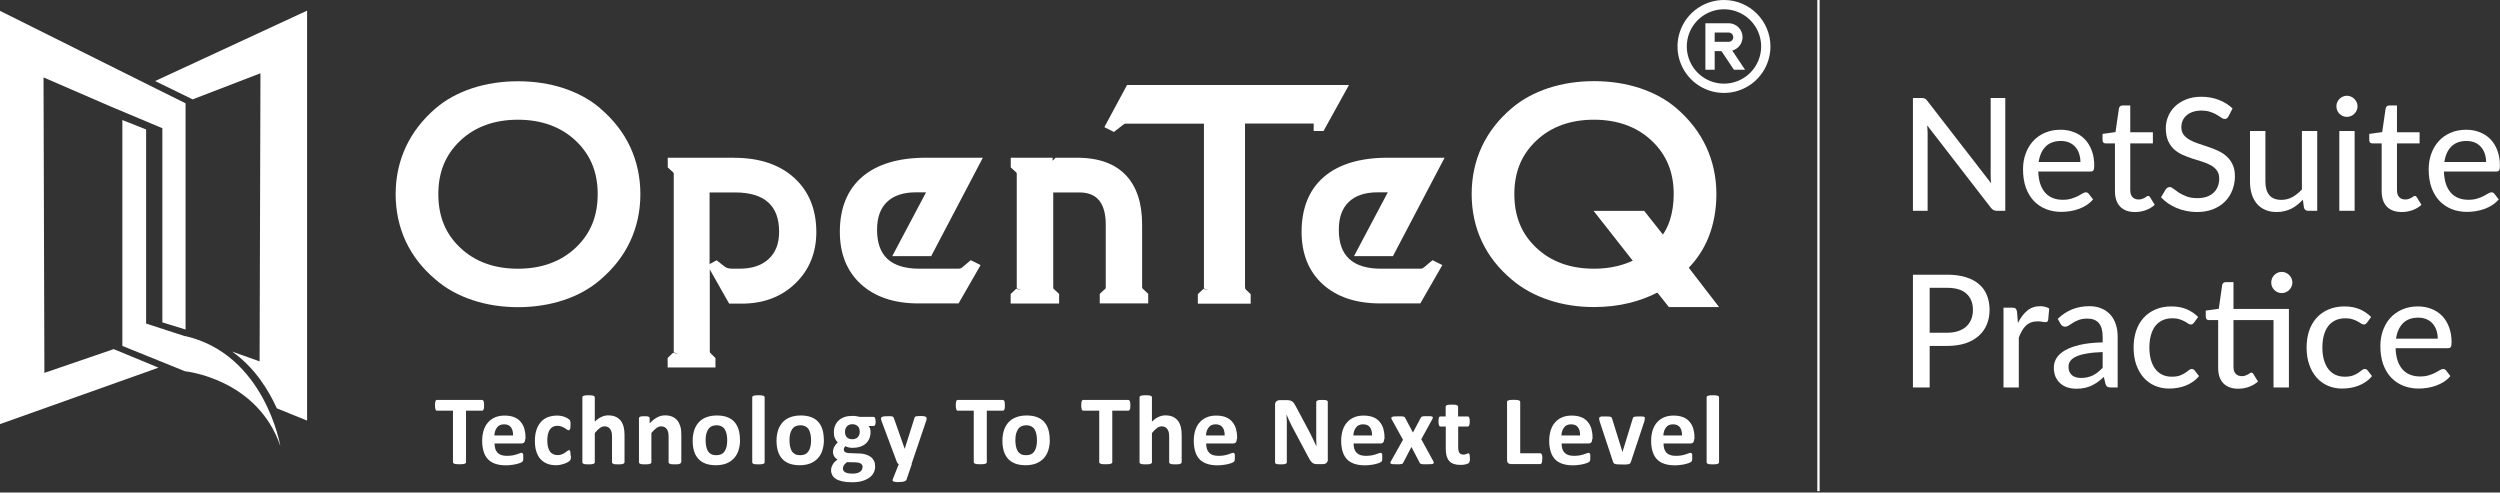 <svg width="1076" height="212" viewBox="0 0 1076 212" fill="none" xmlns="http://www.w3.org/2000/svg">
<rect x="0" y="0" width="1076" height="212" fill="#333333" stroke="none"/>
<path d="M1049.21 145.775C1049.21 144.468 1049.02 143.263 1048.64 142.159C1048.28 141.055 1047.74 140.097 1047.01 139.286C1046.29 138.475 1045.42 137.844 1044.38 137.393C1043.34 136.943 1042.15 136.717 1040.8 136.717C1038.03 136.717 1035.84 137.517 1034.24 139.117C1032.66 140.717 1031.66 142.936 1031.23 145.775H1049.21ZM1054.65 161.862C1053.84 162.808 1052.91 163.63 1051.85 164.329C1050.79 165.005 1049.66 165.557 1048.47 165.985C1047.27 166.413 1046.03 166.728 1044.75 166.931C1043.49 167.134 1042.24 167.235 1041 167.235C1038.63 167.235 1036.44 166.841 1034.41 166.053C1032.4 165.241 1030.66 164.07 1029.17 162.538C1027.71 160.983 1026.56 159.068 1025.72 156.792C1024.91 154.494 1024.51 151.858 1024.51 148.884C1024.51 146.496 1024.88 144.276 1025.62 142.226C1026.37 140.153 1027.42 138.351 1028.8 136.819C1030.2 135.287 1031.9 134.081 1033.9 133.203C1035.91 132.324 1038.16 131.885 1040.66 131.885C1042.76 131.885 1044.68 132.234 1046.44 132.932C1048.22 133.608 1049.75 134.599 1051.04 135.906C1052.32 137.213 1053.32 138.824 1054.04 140.739C1054.79 142.654 1055.16 144.84 1055.16 147.296C1055.16 148.309 1055.05 148.997 1054.82 149.357C1054.6 149.695 1054.18 149.864 1053.57 149.864H1031.06C1031.13 151.914 1031.42 153.706 1031.94 155.238C1032.46 156.747 1033.17 158.009 1034.07 159.023C1034.99 160.037 1036.09 160.792 1037.35 161.287C1038.61 161.783 1040.02 162.031 1041.57 162.031C1043.04 162.031 1044.3 161.862 1045.36 161.524C1046.44 161.186 1047.36 160.825 1048.13 160.442C1048.92 160.037 1049.57 159.665 1050.09 159.327C1050.63 158.989 1051.1 158.82 1051.51 158.82C1052.05 158.82 1052.47 159.023 1052.76 159.428L1054.65 161.862Z" fill="white"/>
<path d="M1018.78 138.847C1018.58 139.094 1018.38 139.297 1018.17 139.455C1017.99 139.59 1017.72 139.658 1017.36 139.658C1017 139.658 1016.62 139.522 1016.21 139.252C1015.83 138.959 1015.33 138.655 1014.73 138.34C1014.14 138.002 1013.42 137.697 1012.56 137.427C1011.73 137.134 1010.69 136.988 1009.45 136.988C1007.83 136.988 1006.4 137.281 1005.16 137.866C1003.92 138.452 1002.89 139.286 1002.05 140.367C1001.24 141.449 1000.62 142.767 1000.19 144.322C999.765 145.876 999.551 147.622 999.551 149.56C999.551 151.565 999.776 153.356 1000.23 154.934C1000.68 156.488 1001.32 157.806 1002.15 158.888C1002.99 159.947 1004 160.758 1005.19 161.321C1006.39 161.862 1007.72 162.132 1009.18 162.132C1010.6 162.132 1011.77 161.963 1012.7 161.625C1013.62 161.265 1014.39 160.882 1015 160.476C1015.6 160.071 1016.11 159.699 1016.52 159.361C1016.92 159 1017.34 158.82 1017.77 158.82C1018.31 158.82 1018.72 159.023 1019.02 159.428L1020.91 161.862C1020.12 162.831 1019.23 163.653 1018.24 164.329C1017.27 165.005 1016.23 165.557 1015.13 165.985C1014.03 166.413 1012.87 166.728 1011.65 166.931C1010.46 167.134 1009.24 167.235 1008 167.235C1005.86 167.235 1003.85 166.841 1001.98 166.053C1000.14 165.264 998.525 164.115 997.151 162.605C995.799 161.096 994.729 159.248 993.94 157.063C993.152 154.855 992.758 152.354 992.758 149.56C992.758 147.014 993.107 144.66 993.805 142.497C994.526 140.334 995.574 138.475 996.948 136.92C998.345 135.343 1000.06 134.115 1002.09 133.236C1004.11 132.335 1006.43 131.885 1009.05 131.885C1011.5 131.885 1013.67 132.279 1015.54 133.067C1017.41 133.856 1019.07 134.971 1020.54 136.413L1018.78 138.847Z" fill="white"/>
<path d="M985.149 166.761H978.525V137.764H961.289V157.873C961.289 159.225 961.615 160.239 962.269 160.914C962.945 161.568 963.801 161.895 964.837 161.895C965.446 161.895 965.964 161.816 966.392 161.658C966.843 161.5 967.226 161.331 967.541 161.151C967.856 160.948 968.127 160.768 968.352 160.61C968.577 160.453 968.78 160.374 968.96 160.374C969.186 160.374 969.355 160.43 969.467 160.543C969.603 160.633 969.738 160.791 969.873 161.016L971.833 164.193C970.752 165.184 969.467 165.95 967.98 166.491C966.493 167.032 964.95 167.302 963.35 167.302C960.579 167.302 958.439 166.525 956.929 164.97C955.442 163.415 954.698 161.196 954.698 158.312V137.764H950.71C950.327 137.764 950.001 137.651 949.73 137.426C949.483 137.178 949.359 136.818 949.359 136.345V133.675L954.969 132.897L956.422 122.657C956.512 122.274 956.681 121.981 956.929 121.778C957.199 121.553 957.537 121.44 957.943 121.44H961.289V132.965H985.149V166.761ZM986.636 121.609C986.636 122.218 986.512 122.804 986.264 123.367C986.016 123.908 985.678 124.392 985.25 124.82C984.845 125.226 984.36 125.552 983.797 125.8C983.234 126.026 982.648 126.138 982.04 126.138C981.431 126.138 980.857 126.026 980.316 125.8C979.775 125.552 979.291 125.226 978.863 124.82C978.457 124.392 978.131 123.908 977.883 123.367C977.657 122.804 977.545 122.218 977.545 121.609C977.545 120.979 977.657 120.382 977.883 119.818C978.131 119.255 978.457 118.771 978.863 118.365C979.291 117.937 979.775 117.61 980.316 117.385C980.857 117.137 981.431 117.013 982.04 117.013C982.648 117.013 983.234 117.137 983.797 117.385C984.36 117.61 984.845 117.937 985.25 118.365C985.678 118.771 986.016 119.255 986.264 119.818C986.512 120.382 986.636 120.979 986.636 121.609Z" fill="white"/>
<path d="M944.325 138.847C944.122 139.094 943.919 139.297 943.716 139.455C943.536 139.59 943.266 139.658 942.905 139.658C942.545 139.658 942.162 139.522 941.756 139.252C941.373 138.959 940.877 138.655 940.269 138.34C939.683 138.002 938.962 137.697 938.106 137.427C937.272 137.134 936.236 136.988 934.997 136.988C933.375 136.988 931.944 137.281 930.705 137.866C929.466 138.452 928.429 139.286 927.595 140.367C926.784 141.449 926.165 142.767 925.737 144.322C925.309 145.876 925.095 147.622 925.095 149.56C925.095 151.565 925.32 153.356 925.77 154.934C926.221 156.488 926.863 157.806 927.697 158.888C928.531 159.947 929.544 160.758 930.739 161.321C931.933 161.862 933.262 162.132 934.726 162.132C936.146 162.132 937.318 161.963 938.241 161.625C939.165 161.265 939.931 160.882 940.539 160.476C941.148 160.071 941.655 159.699 942.06 159.361C942.466 159 942.883 158.82 943.311 158.82C943.851 158.82 944.268 159.023 944.561 159.428L946.454 161.862C945.665 162.831 944.775 163.653 943.784 164.329C942.815 165.005 941.779 165.557 940.675 165.985C939.571 166.413 938.41 166.728 937.194 166.931C935.999 167.134 934.783 167.235 933.544 167.235C931.403 167.235 929.398 166.841 927.528 166.053C925.68 165.264 924.069 164.115 922.695 162.605C921.343 161.096 920.273 159.248 919.484 157.063C918.696 154.855 918.302 152.354 918.302 149.56C918.302 147.014 918.651 144.66 919.349 142.497C920.07 140.334 921.118 138.475 922.492 136.92C923.889 135.343 925.602 134.115 927.629 133.236C929.657 132.335 931.978 131.885 934.591 131.885C937.047 131.885 939.21 132.279 941.08 133.067C942.95 133.856 944.618 134.971 946.082 136.413L944.325 138.847Z" fill="white"/>
<path d="M904.985 151.52C902.304 151.61 900.028 151.824 898.158 152.162C896.288 152.477 894.767 152.905 893.595 153.446C892.424 153.987 891.579 154.629 891.061 155.372C890.542 156.093 890.283 156.905 890.283 157.806C890.283 158.662 890.419 159.406 890.689 160.036C890.982 160.645 891.365 161.152 891.838 161.557C892.334 161.94 892.908 162.222 893.562 162.402C894.215 162.582 894.925 162.672 895.691 162.672C896.705 162.672 897.628 162.571 898.462 162.368C899.318 162.166 900.118 161.884 900.862 161.523C901.605 161.14 902.315 160.678 902.991 160.138C903.667 159.597 904.331 158.977 904.985 158.279V151.52ZM885.653 137.224C887.568 135.399 889.641 134.036 891.872 133.135C894.125 132.233 896.592 131.783 899.273 131.783C901.233 131.783 902.968 132.109 904.478 132.763C905.987 133.394 907.26 134.284 908.297 135.433C909.333 136.582 910.111 137.956 910.629 139.556C911.169 141.156 911.44 142.924 911.44 144.862V166.762H908.5C907.846 166.762 907.35 166.66 907.013 166.458C906.675 166.232 906.404 165.827 906.201 165.241L905.492 162.233C904.613 163.044 903.746 163.765 902.889 164.396C902.033 165.004 901.132 165.534 900.186 165.985C899.262 166.413 898.271 166.739 897.212 166.965C896.153 167.19 894.981 167.303 893.697 167.303C892.345 167.303 891.072 167.122 889.878 166.762C888.706 166.379 887.681 165.804 886.802 165.038C885.924 164.272 885.225 163.315 884.707 162.166C884.211 161.016 883.964 159.676 883.964 158.144C883.964 156.792 884.324 155.496 885.045 154.257C885.788 152.995 886.983 151.869 888.627 150.878C890.295 149.886 892.458 149.075 895.116 148.444C897.797 147.813 901.087 147.453 904.985 147.363V144.862C904.985 142.271 904.433 140.333 903.329 139.049C902.225 137.765 900.603 137.123 898.462 137.123C897.02 137.123 895.803 137.303 894.812 137.663C893.843 138.024 892.998 138.429 892.277 138.88C891.579 139.308 890.959 139.702 890.419 140.063C889.9 140.423 889.36 140.604 888.796 140.604C888.346 140.604 887.951 140.48 887.613 140.232C887.298 139.984 887.039 139.691 886.836 139.353L885.653 137.224Z" fill="white"/>
<path d="M868.522 139.015C869.626 136.762 870.956 134.993 872.51 133.709C874.065 132.425 875.935 131.783 878.12 131.783C878.864 131.783 879.562 131.873 880.216 132.053C880.892 132.211 881.478 132.459 881.973 132.797L881.534 137.765C881.376 138.373 881.004 138.677 880.419 138.677C880.103 138.677 879.63 138.621 878.999 138.508C878.368 138.373 877.692 138.305 876.971 138.305C875.912 138.305 874.977 138.463 874.166 138.779C873.355 139.071 872.623 139.522 871.97 140.13C871.339 140.716 870.775 141.448 870.28 142.327C869.784 143.183 869.322 144.163 868.894 145.267V166.762H862.304V132.425H866.089C866.81 132.425 867.294 132.56 867.542 132.83C867.813 133.078 868.004 133.529 868.117 134.182L868.522 139.015Z" fill="white"/>
<path d="M838.029 143.207C839.854 143.207 841.454 142.971 842.829 142.497C844.225 142.024 845.386 141.36 846.31 140.503C847.256 139.625 847.966 138.588 848.439 137.394C848.912 136.177 849.148 134.837 849.148 133.372C849.148 130.421 848.225 128.1 846.377 126.41C844.552 124.721 841.77 123.876 838.029 123.876H830.527V143.207H838.029ZM838.029 118.232C841.139 118.232 843.842 118.592 846.141 119.313C848.439 120.034 850.343 121.059 851.852 122.389C853.362 123.695 854.477 125.284 855.198 127.154C855.941 129.024 856.313 131.097 856.313 133.372C856.313 135.648 855.919 137.743 855.13 139.659C854.342 141.551 853.181 143.185 851.649 144.559C850.117 145.933 848.202 147.004 845.904 147.77C843.628 148.513 841.004 148.885 838.029 148.885H830.527V166.763H823.328V118.232H838.029Z" fill="white"/>
<path d="M1070.01 69.732C1070.01 68.425 1069.82 67.219 1069.43 66.115C1069.07 65.011 1068.53 64.054 1067.81 63.243C1067.09 62.432 1066.21 61.801 1065.18 61.35C1064.14 60.9 1062.95 60.674 1061.59 60.674C1058.82 60.674 1056.64 61.474 1055.04 63.074C1053.46 64.673 1052.46 66.893 1052.03 69.732H1070.01ZM1075.45 85.819C1074.64 86.765 1073.7 87.587 1072.64 88.286C1071.59 88.962 1070.46 89.514 1069.27 89.942C1068.07 90.37 1066.83 90.685 1065.55 90.888C1064.29 91.091 1063.04 91.192 1061.8 91.192C1059.43 91.192 1057.23 90.798 1055.21 90.009C1053.2 89.198 1051.45 88.027 1049.97 86.495C1048.5 84.94 1047.35 83.025 1046.52 80.749C1045.71 78.451 1045.3 75.815 1045.3 72.841C1045.3 70.453 1045.68 68.233 1046.42 66.183C1047.16 64.11 1048.22 62.308 1049.6 60.776C1050.99 59.243 1052.69 58.038 1054.7 57.159C1056.7 56.281 1058.96 55.841 1061.46 55.841C1063.55 55.841 1065.48 56.191 1067.24 56.889C1069.02 57.565 1070.55 58.556 1071.83 59.863C1073.12 61.17 1074.12 62.781 1074.84 64.696C1075.58 66.611 1075.96 68.796 1075.96 71.252C1075.96 72.266 1075.84 72.954 1075.62 73.314C1075.39 73.652 1074.98 73.821 1074.37 73.821H1051.86C1051.93 75.871 1052.22 77.662 1052.74 79.195C1053.26 80.704 1053.97 81.966 1054.87 82.98C1055.79 83.994 1056.88 84.748 1058.15 85.244C1059.41 85.74 1060.82 85.988 1062.37 85.988C1063.84 85.988 1065.1 85.819 1066.16 85.481C1067.24 85.143 1068.16 84.782 1068.93 84.399C1069.72 83.994 1070.37 83.622 1070.89 83.284C1071.43 82.946 1071.9 82.777 1072.31 82.777C1072.85 82.777 1073.26 82.98 1073.56 83.385L1075.45 85.819Z" fill="white"/>
<path d="M1033.72 91.26C1030.95 91.26 1028.81 90.483 1027.3 88.928C1025.81 87.374 1025.07 85.154 1025.07 82.27V61.722H1021.08C1020.7 61.722 1020.37 61.61 1020.1 61.384C1019.85 61.136 1019.73 60.776 1019.73 60.303V57.633L1025.3 56.856L1026.79 46.615C1026.88 46.232 1027.05 45.939 1027.3 45.737C1027.57 45.511 1027.91 45.399 1028.31 45.399H1031.66V56.923H1041.39V61.722H1031.66V81.831C1031.66 83.183 1031.98 84.197 1032.64 84.873C1033.31 85.526 1034.17 85.853 1035.21 85.853C1035.81 85.853 1036.33 85.774 1036.76 85.616C1037.21 85.459 1037.59 85.29 1037.91 85.109C1038.22 84.906 1038.49 84.726 1038.72 84.569C1038.95 84.411 1039.15 84.332 1039.33 84.332C1039.55 84.332 1039.72 84.388 1039.84 84.501C1039.97 84.591 1040.11 84.749 1040.24 84.974L1042.2 88.151C1041.12 89.142 1039.84 89.908 1038.35 90.449C1036.86 90.99 1035.32 91.26 1033.72 91.26Z" fill="white"/>
<path d="M1013.43 56.381V90.718H1006.84V56.381H1013.43ZM1014.68 45.769C1014.68 46.378 1014.56 46.963 1014.31 47.527C1014.06 48.067 1013.72 48.552 1013.29 48.98C1012.89 49.386 1012.4 49.712 1011.84 49.96C1011.28 50.185 1010.69 50.298 1010.08 50.298C1009.48 50.298 1008.9 50.185 1008.36 49.96C1007.82 49.712 1007.33 49.386 1006.91 48.98C1006.5 48.552 1006.17 48.067 1005.93 47.527C1005.7 46.963 1005.59 46.378 1005.59 45.769C1005.59 45.138 1005.7 44.553 1005.93 44.012C1006.17 43.449 1006.5 42.964 1006.91 42.559C1007.33 42.13 1007.82 41.804 1008.36 41.578C1008.9 41.331 1009.48 41.207 1010.08 41.207C1010.69 41.207 1011.28 41.331 1011.84 41.578C1012.4 41.804 1012.89 42.13 1013.29 42.559C1013.72 42.964 1014.06 43.449 1014.31 44.012C1014.56 44.553 1014.68 45.138 1014.68 45.769Z" fill="white"/>
<path d="M997.335 56.382V90.719H993.38C992.479 90.719 991.893 90.28 991.623 89.401L991.15 85.954C990.406 86.743 989.629 87.464 988.818 88.117C988.007 88.77 987.139 89.334 986.216 89.807C985.292 90.257 984.312 90.607 983.275 90.855C982.239 91.125 981.124 91.26 979.93 91.26C978.037 91.26 976.37 90.945 974.928 90.314C973.508 89.683 972.314 88.804 971.345 87.678C970.376 86.529 969.644 85.154 969.149 83.555C968.653 81.955 968.405 80.186 968.405 78.249V56.382H975.029V78.249C975.029 80.704 975.592 82.62 976.719 83.994C977.845 85.346 979.569 86.022 981.89 86.022C983.58 86.022 985.157 85.627 986.621 84.839C988.086 84.028 989.46 82.924 990.744 81.527V56.382H997.335Z" fill="white"/>
<path d="M959.135 50.095C958.91 50.478 958.673 50.76 958.426 50.94C958.178 51.12 957.862 51.211 957.479 51.211C957.074 51.211 956.612 51.03 956.094 50.67C955.575 50.287 954.922 49.87 954.133 49.419C953.367 48.946 952.444 48.529 951.362 48.169C950.281 47.786 948.985 47.594 947.476 47.594C946.056 47.594 944.806 47.786 943.724 48.169C942.665 48.529 941.775 49.036 941.054 49.69C940.333 50.321 939.781 51.075 939.398 51.954C939.038 52.81 938.858 53.745 938.858 54.759C938.858 56.066 939.184 57.147 939.838 58.004C940.514 58.86 941.392 59.592 942.474 60.2C943.555 60.809 944.783 61.338 946.158 61.789C947.532 62.239 948.94 62.713 950.382 63.208C951.824 63.681 953.232 64.233 954.607 64.864C955.981 65.495 957.209 66.295 958.29 67.264C959.372 68.21 960.239 69.382 960.893 70.779C961.569 72.153 961.907 73.843 961.907 75.848C961.907 77.989 961.535 79.994 960.791 81.864C960.07 83.734 959.011 85.367 957.615 86.764C956.218 88.161 954.494 89.265 952.444 90.076C950.416 90.865 948.106 91.259 945.515 91.259C943.961 91.259 942.451 91.101 940.987 90.786C939.522 90.493 938.137 90.076 936.83 89.535C935.523 88.972 934.295 88.308 933.146 87.541C932.019 86.753 931.006 85.874 930.104 84.905L932.166 81.458C932.369 81.188 932.605 80.963 932.876 80.782C933.169 80.602 933.495 80.512 933.856 80.512C934.329 80.512 934.87 80.76 935.478 81.255C936.109 81.751 936.875 82.303 937.776 82.911C938.7 83.497 939.793 84.038 941.054 84.534C942.339 85.029 943.893 85.277 945.718 85.277C947.205 85.277 948.535 85.086 949.706 84.703C950.878 84.297 951.858 83.734 952.646 83.013C953.458 82.269 954.077 81.379 954.505 80.343C954.933 79.306 955.147 78.157 955.147 76.896C955.147 75.476 954.821 74.316 954.167 73.415C953.514 72.513 952.646 71.759 951.565 71.15C950.483 70.542 949.256 70.024 947.881 69.596C946.507 69.168 945.099 68.728 943.657 68.278C942.215 67.805 940.807 67.264 939.432 66.656C938.058 66.047 936.83 65.258 935.748 64.29C934.667 63.298 933.799 62.07 933.146 60.606C932.493 59.119 932.166 57.294 932.166 55.131C932.166 53.396 932.504 51.718 933.18 50.095C933.856 48.473 934.836 47.042 936.12 45.803C937.427 44.541 939.027 43.539 940.919 42.795C942.812 42.029 944.975 41.646 947.408 41.646C950.134 41.646 952.635 42.086 954.911 42.964C957.209 43.821 959.203 45.06 960.893 46.682L959.135 50.095Z" fill="white"/>
<path d="M918.929 91.26C916.157 91.26 914.017 90.483 912.507 88.928C911.02 87.374 910.277 85.154 910.277 82.27V61.722H906.289C905.906 61.722 905.579 61.61 905.309 61.384C905.061 61.136 904.937 60.776 904.937 60.303V57.633L910.513 56.856L912 46.615C912.091 46.232 912.26 45.939 912.507 45.737C912.778 45.511 913.116 45.399 913.521 45.399H916.867V56.923H926.6V61.722H916.867V81.831C916.867 83.183 917.194 84.197 917.847 84.873C918.523 85.526 919.379 85.853 920.416 85.853C921.024 85.853 921.542 85.774 921.97 85.616C922.421 85.459 922.804 85.29 923.119 85.109C923.435 84.906 923.705 84.726 923.931 84.569C924.156 84.411 924.359 84.332 924.539 84.332C924.764 84.332 924.933 84.388 925.046 84.501C925.181 84.591 925.316 84.749 925.451 84.974L927.412 88.151C926.33 89.142 925.046 89.908 923.559 90.449C922.072 90.99 920.528 91.26 918.929 91.26Z" fill="white"/>
<path d="M895.414 69.732C895.414 68.425 895.222 67.219 894.839 66.115C894.479 65.011 893.938 64.054 893.217 63.243C892.496 62.432 891.617 61.801 890.581 61.35C889.544 60.9 888.35 60.674 886.998 60.674C884.227 60.674 882.042 61.474 880.442 63.074C878.865 64.673 877.862 66.893 877.434 69.732H895.414ZM900.855 85.819C900.044 86.765 899.109 87.587 898.05 88.286C896.991 88.962 895.864 89.514 894.67 89.942C893.476 90.37 892.237 90.685 890.953 90.888C889.691 91.091 888.44 91.192 887.201 91.192C884.835 91.192 882.639 90.798 880.611 90.009C878.606 89.198 876.86 88.027 875.372 86.495C873.908 84.94 872.759 83.025 871.925 80.749C871.114 78.451 870.709 75.815 870.709 72.841C870.709 70.453 871.08 68.233 871.824 66.183C872.567 64.11 873.626 62.308 875.001 60.776C876.398 59.243 878.099 58.038 880.104 57.159C882.109 56.281 884.362 55.841 886.863 55.841C888.959 55.841 890.885 56.191 892.642 56.889C894.422 57.565 895.954 58.556 897.239 59.863C898.523 61.17 899.526 62.781 900.247 64.696C900.99 66.611 901.362 68.796 901.362 71.252C901.362 72.266 901.249 72.954 901.024 73.314C900.799 73.652 900.382 73.821 899.773 73.821H877.265C877.333 75.871 877.626 77.662 878.144 79.195C878.662 80.704 879.372 81.966 880.273 82.98C881.197 83.994 882.289 84.748 883.551 85.244C884.813 85.74 886.221 85.988 887.776 85.988C889.24 85.988 890.502 85.819 891.561 85.481C892.642 85.143 893.566 84.782 894.332 84.399C895.121 83.994 895.774 83.622 896.292 83.284C896.833 82.946 897.306 82.777 897.712 82.777C898.253 82.777 898.669 82.98 898.962 83.385L900.855 85.819Z" fill="white"/>
<path d="M863.072 42.188V90.72H859.423C858.859 90.72 858.386 90.618 858.003 90.415C857.643 90.213 857.271 89.886 856.888 89.435L829.479 53.983C829.524 54.592 829.558 55.188 829.58 55.774C829.625 56.36 829.648 56.912 829.648 57.43V90.72H823.328V42.188H827.046C827.677 42.188 828.15 42.267 828.465 42.425C828.781 42.56 829.13 42.887 829.513 43.405L856.989 78.891C856.922 78.238 856.865 77.607 856.82 76.998C856.798 76.368 856.786 75.782 856.786 75.241V42.188H863.072Z" fill="white"/>
<path d="M742 0C738.044 0 734.178 1.173 730.889 3.371C727.6 5.568 725.036 8.692 723.522 12.346C722.009 16.001 721.613 20.022 722.384 23.902C723.156 27.781 725.061 31.345 727.858 34.142C730.655 36.939 734.219 38.844 738.098 39.616C741.978 40.387 745.999 39.991 749.654 38.478C753.308 36.964 756.432 34.4 758.629 31.111C760.827 27.822 762 23.956 762 20C762 14.696 759.893 9.609 756.142 5.858C752.391 2.107 747.304 0 742 0ZM742 36C738.836 36 735.742 35.062 733.111 33.304C730.48 31.545 728.429 29.047 727.218 26.123C726.007 23.199 725.69 19.982 726.307 16.879C726.925 13.775 728.449 10.924 730.686 8.686C732.924 6.449 735.775 4.925 738.879 4.307C741.982 3.69 745.199 4.007 748.123 5.218C751.047 6.429 753.545 8.48 755.303 11.111C757.061 13.742 758 16.835 758 20C758 24.243 756.314 28.313 753.314 31.314C750.313 34.314 746.243 36 742 36Z" fill="white"/>
<path d="M750 16C750 14.409 749.368 12.883 748.242 11.757C747.117 10.632 745.591 10 744 10H734V30H738V22H740.92L746.26 30H751.06L745.56 21.76C746.828 21.418 747.95 20.67 748.752 19.629C749.554 18.589 749.992 17.314 750 16ZM744 18H738V14H744C744.53 14 745.039 14.211 745.414 14.586C745.789 14.961 746 15.47 746 16C746 16.53 745.789 17.039 745.414 17.414C745.039 17.789 744.53 18 744 18Z" fill="white"/>
<g clip-path="url(#clip0_2524_4058)">
<path d="M258.353 46.619C253.98 42.86 248.639 39.972 242.563 37.955C236.532 35.983 229.903 34.975 222.906 34.975C215.908 34.975 209.371 35.983 203.294 37.955C197.218 39.972 191.878 42.86 187.504 46.619C181.888 51.432 177.56 57.025 174.66 63.259C171.76 69.493 170.287 76.324 170.287 83.567C170.287 90.81 171.76 97.732 174.66 103.92C177.56 110.109 181.888 115.656 187.55 120.377C191.97 124.228 197.31 127.162 203.432 129.179C209.463 131.196 216.046 132.204 222.952 132.204C229.857 132.204 236.486 131.196 242.563 129.179C248.685 127.162 254.026 124.182 258.399 120.377C264.015 115.61 268.343 110.063 271.243 103.829C274.143 97.594 275.616 90.81 275.616 83.567C275.616 76.324 274.143 69.448 271.243 63.259C268.343 57.025 264.015 51.478 258.353 46.664V46.619ZM257.248 83.567C257.248 93.102 254.118 100.666 247.719 106.671C241.366 112.63 233.033 115.656 222.906 115.656C212.778 115.656 204.445 112.63 198.138 106.671C191.739 100.666 188.655 93.102 188.655 83.567C188.655 74.032 191.739 66.559 198.138 60.508C204.445 54.549 212.824 51.524 222.906 51.524C232.987 51.524 241.366 54.549 247.719 60.508C254.118 66.514 257.248 74.078 257.248 83.567Z" fill="white"/>
<path d="M316.222 67.882H287.403V72.053L289.705 74.162C289.705 74.162 289.935 74.437 289.935 74.483C289.935 74.574 289.981 74.666 289.981 74.804V151.084C289.981 151.359 289.981 151.542 289.889 151.588L292.007 152.413L289.705 151.817L287.357 154.063V158.143H307.935V154.109L305.68 151.863C305.68 151.863 305.542 151.725 305.542 151.634C305.542 151.588 305.495 151.405 305.495 151.13V115.969L313.828 130.684H319.306C328.605 130.684 336.339 127.75 342.324 121.974C348.309 116.198 351.347 108.772 351.347 99.879C351.347 90.115 348.124 82.23 341.772 76.5C335.465 70.815 326.856 67.927 316.176 67.927L316.222 67.882ZM305.495 82.826H316.452C322.759 82.826 327.547 84.293 330.677 87.135C333.807 89.977 335.327 94.103 335.327 99.833C335.327 104.83 333.853 108.635 330.861 111.431C327.823 114.273 323.68 115.648 318.201 115.648H315.347C314.426 115.648 313.69 115.557 313.091 115.373C312.585 115.236 312.125 114.915 311.526 114.456L308.442 112.027L305.403 113.677V82.872L305.495 82.826Z" fill="white"/>
<path d="M400.736 110.331L423.017 67.882H398.526C386.741 67.882 377.534 70.632 371.181 76.041C364.736 81.542 361.468 89.519 361.468 99.787C361.468 109.276 364.552 116.886 370.629 122.387C376.66 127.842 384.946 130.593 395.304 130.593H412.567L422.051 114.09L417.815 111.981L414.225 115.007C413.856 115.327 413.58 115.419 413.442 115.511C413.304 115.557 412.982 115.648 412.337 115.648H395.672C389.596 115.648 384.946 114.227 381.954 111.431C378.961 108.635 377.488 104.555 377.488 98.916C377.488 93.644 378.869 89.748 381.723 86.952C384.578 84.201 388.721 82.78 394.153 82.78H398.572L384.025 110.239H400.69L400.736 110.331Z" fill="white"/>
<path d="M491.657 124.083C491.657 124.083 491.565 123.854 491.565 123.579V96.624C491.565 87.41 489.218 80.305 484.568 75.4C479.918 70.495 473.013 67.973 464.082 67.882H454.323L453.034 69.211V67.882H435.034V72.053L437.335 74.162C437.335 74.162 437.566 74.437 437.566 74.483C437.566 74.574 437.612 74.666 437.612 74.804V123.579C437.612 123.854 437.612 124.037 437.52 124.083L439.637 124.908L437.335 124.312L434.988 126.559V130.638H455.842V126.513L453.494 124.312C453.494 124.312 453.356 124.175 453.356 124.083C453.356 124.037 453.31 123.854 453.31 123.579V82.826H464.542C468.317 82.826 471.079 83.926 472.967 86.126C474.9 88.418 475.913 91.948 475.913 96.578V123.533C475.913 123.808 475.913 123.991 475.867 124.037C475.867 124.129 475.775 124.221 475.775 124.221L473.335 126.467V130.593H494.189V126.467L491.842 124.266C491.842 124.266 491.703 124.129 491.703 124.037L491.657 124.083Z" fill="white"/>
<path d="M535.855 123.584V53.172H565.41V56.38H569.645L580.601 36.577H485.077L475.318 54.73L479.415 56.793L483.098 53.951C483.788 53.355 484.065 53.263 484.065 53.263C484.157 53.263 484.249 53.217 484.341 53.217H518.177V123.63C518.177 123.905 518.177 124.088 518.085 124.134L520.203 124.959L517.901 124.363L515.553 126.609V130.689H538.295V126.609L535.947 124.363C535.947 124.363 535.901 124.18 535.901 123.63L535.855 123.584Z" fill="white"/>
<path d="M599.473 110.331L621.755 67.882H597.264C585.479 67.882 576.272 70.632 569.919 76.041C563.474 81.542 560.205 89.519 560.205 99.787C560.205 109.276 563.289 116.886 569.366 122.387C575.397 127.842 583.683 130.593 594.041 130.593H611.305L620.788 114.09L616.553 111.981L612.962 115.007C612.594 115.327 612.317 115.419 612.179 115.511C612.041 115.557 611.719 115.648 611.074 115.648H594.409C588.333 115.648 583.683 114.227 580.691 111.431C577.699 108.635 576.225 104.555 576.225 98.916C576.225 93.644 577.607 89.748 580.461 86.952C583.315 84.201 587.458 82.78 592.89 82.78H597.31L582.762 110.239H599.427L599.473 110.331Z" fill="white"/>
<path d="M726.856 115.239C730.585 111.343 733.485 106.85 735.418 101.945C737.582 96.444 738.733 90.256 738.733 83.517C738.733 76.274 737.26 69.49 734.36 63.209C731.459 56.975 727.132 51.382 721.516 46.569C717.142 42.81 711.802 39.922 705.725 37.905C699.695 35.934 693.066 34.925 686.068 34.925C679.071 34.925 672.534 35.934 666.457 37.905C660.38 39.922 655.04 42.81 650.667 46.569C645.05 51.291 640.723 56.837 637.777 63.118C634.877 69.352 633.403 76.228 633.403 83.517C633.403 90.806 634.877 97.682 637.777 103.871C640.677 110.059 645.004 115.606 650.667 120.328C655.178 124.178 660.518 127.112 666.595 129.129C672.626 131.146 679.163 132.155 686.022 132.155C691.408 132.155 696.564 131.559 701.398 130.367C705.587 129.313 709.592 127.846 713.321 125.92L718.293 132.155H739.884L726.856 115.239ZM686.022 115.652C675.894 115.652 667.562 112.626 661.255 106.667C654.856 100.662 651.772 93.098 651.772 83.563C651.772 74.028 654.856 66.556 661.255 60.505C667.562 54.545 675.94 51.52 686.022 51.52C696.104 51.52 704.482 54.545 710.835 60.505C717.234 66.51 720.365 74.074 720.365 83.563C720.365 87.597 719.812 91.31 718.753 94.657C718.017 96.995 717.004 99.103 715.715 100.937L707.659 90.76H685.884L702.733 112.214C700.615 113.176 698.36 113.956 696.104 114.506C692.974 115.285 689.567 115.652 686.068 115.652H686.022Z" fill="white"/>
<path d="M79.644 144.622V144.713L62.887 139.258V55.735L52.667 51.656V148.885L79.644 159.795C79.644 159.795 79.644 159.704 79.644 159.658V159.795C79.644 159.795 110.718 162.867 120.662 191.976C120.662 191.976 113.987 152.415 79.644 144.622Z" fill="white"/>
<path d="M68.225 38.685L0 4.671V182.535L68.225 158.239L48.936 150.263L19.105 160.485L18.736 33.322L47.739 45.882L69.882 55.188V138.757L79.872 141.828V44.461L68.225 38.685Z" fill="white"/>
<path d="M66.755 34.88L82.913 42.764L112.1 31.533L111.731 155.534L99.9 151.317C109.522 158.101 115.506 167.682 119.143 175.75L132.171 181.022V4.579L66.755 34.88Z" fill="white"/>
<path d="M208.354 174.464C208.354 174.876 208.354 175.243 208.308 175.518C208.308 175.793 208.216 176.022 208.124 176.206C208.078 176.389 207.986 176.527 207.848 176.618C207.71 176.71 207.618 176.756 207.48 176.756H200.574V198.943C200.574 198.943 200.574 199.218 200.436 199.31C200.298 199.402 200.206 199.493 199.976 199.585C199.746 199.677 199.469 199.722 199.101 199.768C198.733 199.768 198.272 199.814 197.766 199.814C197.26 199.814 196.753 199.814 196.431 199.768C196.063 199.768 195.787 199.677 195.556 199.585C195.326 199.493 195.188 199.402 195.096 199.31C195.004 199.218 194.958 199.081 194.958 198.943V176.756H188.053C188.053 176.756 187.776 176.756 187.684 176.618C187.592 176.527 187.5 176.389 187.454 176.206C187.362 176.022 187.316 175.793 187.27 175.518C187.27 175.243 187.224 174.876 187.224 174.464C187.224 174.051 187.224 173.685 187.27 173.364C187.316 173.043 187.362 172.814 187.454 172.63C187.5 172.447 187.592 172.309 187.684 172.264C187.776 172.172 187.914 172.126 188.053 172.126H207.48C207.48 172.126 207.71 172.126 207.848 172.264C207.94 172.355 208.032 172.447 208.124 172.63C208.216 172.814 208.262 173.043 208.308 173.364C208.308 173.685 208.354 174.005 208.354 174.464Z" fill="white"/>
<path d="M226.034 188.949C226.034 189.591 225.896 190.095 225.62 190.416C225.344 190.737 224.929 190.875 224.423 190.875H212.868C212.868 191.7 212.96 192.433 213.144 193.075C213.328 193.717 213.651 194.313 214.065 194.771C214.479 195.23 215.032 195.596 215.676 195.826C216.321 196.055 217.149 196.192 218.07 196.192C218.991 196.192 219.819 196.146 220.556 196.009C221.246 195.871 221.891 195.734 222.397 195.551C222.904 195.367 223.364 195.23 223.686 195.092C224.009 194.955 224.285 194.909 224.515 194.909C224.653 194.909 224.745 194.909 224.837 195C224.929 195.046 224.975 195.138 225.067 195.275C225.159 195.413 225.159 195.596 225.205 195.826C225.205 196.055 225.205 196.376 225.205 196.697C225.205 197.017 225.205 197.292 225.205 197.476C225.205 197.705 225.205 197.888 225.159 198.026C225.113 198.163 225.113 198.301 225.021 198.439C224.975 198.53 224.883 198.668 224.791 198.759C224.699 198.851 224.423 198.989 224.055 199.172C223.686 199.355 223.134 199.493 222.489 199.676C221.845 199.86 221.108 199.997 220.28 200.089C219.451 200.226 218.576 200.272 217.656 200.272C215.952 200.272 214.479 200.043 213.236 199.63C211.993 199.218 210.888 198.576 210.06 197.705C209.231 196.834 208.587 195.734 208.172 194.404C207.758 193.075 207.528 191.516 207.528 189.775C207.528 188.033 207.758 186.566 208.172 185.19C208.633 183.815 209.231 182.669 210.106 181.752C210.934 180.79 211.947 180.102 213.144 179.598C214.341 179.093 215.676 178.864 217.195 178.864C218.761 178.864 220.142 179.093 221.292 179.552C222.443 180.01 223.364 180.652 224.055 181.523C224.791 182.348 225.298 183.311 225.666 184.457C225.988 185.603 226.172 186.841 226.172 188.17V189.041L226.034 188.949ZM220.832 187.437C220.832 185.924 220.556 184.732 219.911 183.907C219.267 183.036 218.254 182.623 216.919 182.623C216.229 182.623 215.63 182.761 215.124 182.99C214.617 183.219 214.203 183.586 213.881 184.044C213.558 184.457 213.282 185.007 213.098 185.557C212.914 186.153 212.822 186.749 212.776 187.437H220.786H220.832Z" fill="white"/>
<path d="M245.733 195.963C245.733 196.33 245.733 196.651 245.733 196.88C245.733 197.109 245.687 197.338 245.641 197.522C245.595 197.705 245.549 197.843 245.503 197.934C245.457 198.026 245.365 198.163 245.181 198.347C244.997 198.53 244.72 198.714 244.306 198.943C243.892 199.172 243.431 199.401 242.879 199.585C242.327 199.768 241.774 199.905 241.176 200.043C240.577 200.18 239.933 200.226 239.288 200.226C237.815 200.226 236.526 199.997 235.421 199.539C234.316 199.08 233.35 198.393 232.567 197.522C231.784 196.651 231.232 195.551 230.818 194.267C230.403 192.983 230.219 191.516 230.219 189.866C230.219 187.941 230.449 186.336 230.91 184.961C231.37 183.586 232.061 182.44 232.889 181.523C233.718 180.606 234.731 179.919 235.928 179.506C237.125 179.093 238.368 178.864 239.749 178.864C240.301 178.864 240.853 178.91 241.406 179.002C241.958 179.093 242.465 179.231 242.925 179.414C243.385 179.598 243.846 179.781 244.214 180.01C244.582 180.239 244.859 180.423 244.997 180.56C245.135 180.698 245.273 180.835 245.319 180.973C245.365 181.065 245.457 181.202 245.457 181.386C245.457 181.569 245.503 181.752 245.549 182.027C245.549 182.257 245.549 182.577 245.549 182.944C245.549 183.769 245.503 184.365 245.319 184.686C245.181 185.007 244.997 185.19 244.766 185.19C244.536 185.19 244.26 185.099 243.984 184.869C243.708 184.64 243.385 184.457 243.017 184.228C242.649 183.998 242.189 183.769 241.682 183.586C241.176 183.403 240.577 183.265 239.841 183.265C238.46 183.265 237.401 183.815 236.664 184.869C235.928 185.924 235.559 187.528 235.559 189.591C235.559 190.6 235.651 191.516 235.836 192.296C236.02 193.075 236.296 193.717 236.664 194.267C237.033 194.817 237.493 195.184 238.045 195.459C238.598 195.734 239.242 195.871 239.933 195.871C240.623 195.871 241.314 195.78 241.82 195.551C242.373 195.321 242.833 195.092 243.201 194.817C243.57 194.542 243.938 194.313 244.214 194.084C244.49 193.854 244.72 193.763 244.905 193.763C245.043 193.763 245.135 193.763 245.227 193.854C245.319 193.946 245.365 194.038 245.411 194.267C245.457 194.45 245.503 194.68 245.549 195C245.549 195.321 245.549 195.688 245.549 196.146L245.733 195.963Z" fill="white"/>
<path d="M268.749 198.991C268.749 198.991 268.749 199.266 268.611 199.358C268.519 199.45 268.381 199.541 268.197 199.633C268.013 199.725 267.736 199.77 267.368 199.816C267 199.816 266.586 199.862 266.079 199.862C265.573 199.862 265.112 199.862 264.79 199.816C264.422 199.816 264.192 199.725 263.962 199.633C263.777 199.541 263.639 199.45 263.547 199.358C263.455 199.266 263.409 199.129 263.409 198.991V188.173C263.409 187.256 263.363 186.522 263.225 186.018C263.087 185.514 262.903 185.055 262.626 184.689C262.396 184.322 262.028 184.001 261.66 183.818C261.245 183.634 260.785 183.497 260.233 183.497C259.542 183.497 258.852 183.726 258.161 184.23C257.471 184.734 256.734 185.468 255.997 186.385V198.991C255.997 198.991 255.997 199.266 255.859 199.358C255.767 199.45 255.629 199.541 255.445 199.633C255.215 199.725 254.985 199.77 254.616 199.816C254.294 199.816 253.834 199.862 253.327 199.862C252.821 199.862 252.361 199.862 252.038 199.816C251.716 199.816 251.44 199.725 251.21 199.633C251.026 199.541 250.841 199.45 250.795 199.358C250.703 199.266 250.657 199.129 250.657 198.991V170.982C250.657 170.982 250.657 170.707 250.795 170.615C250.933 170.524 251.026 170.386 251.21 170.34C251.44 170.249 251.67 170.203 252.038 170.157C252.361 170.157 252.821 170.111 253.327 170.111C253.834 170.111 254.294 170.111 254.616 170.157C254.939 170.203 255.215 170.249 255.445 170.34C255.629 170.432 255.813 170.524 255.859 170.615C255.905 170.707 255.997 170.845 255.997 170.982V181.48C256.918 180.563 257.839 179.875 258.806 179.463C259.772 179.004 260.785 178.775 261.798 178.775C263.087 178.775 264.192 179.004 265.066 179.417C265.941 179.829 266.678 180.425 267.23 181.159C267.782 181.892 268.151 182.763 268.427 183.726C268.657 184.734 268.795 185.926 268.795 187.302V198.945L268.749 198.991Z" fill="white"/>
<path d="M293.104 198.989C293.104 198.989 293.104 199.265 292.966 199.356C292.874 199.448 292.736 199.54 292.552 199.631C292.367 199.723 292.091 199.769 291.723 199.815C291.355 199.815 290.94 199.86 290.434 199.86C289.927 199.86 289.467 199.86 289.145 199.815C288.777 199.815 288.546 199.723 288.316 199.631C288.132 199.54 287.994 199.448 287.902 199.356C287.81 199.265 287.764 199.127 287.764 198.989V188.171C287.764 187.254 287.718 186.521 287.58 186.016C287.442 185.512 287.257 185.054 286.981 184.687C286.751 184.32 286.383 183.999 286.014 183.816C285.6 183.633 285.14 183.495 284.587 183.495C283.897 183.495 283.206 183.724 282.516 184.229C281.825 184.733 281.089 185.466 280.352 186.383V198.989C280.352 198.989 280.352 199.265 280.214 199.356C280.122 199.448 279.984 199.54 279.8 199.631C279.569 199.723 279.339 199.769 278.971 199.815C278.649 199.815 278.188 199.86 277.682 199.86C277.176 199.86 276.715 199.86 276.393 199.815C276.071 199.815 275.795 199.723 275.564 199.631C275.38 199.54 275.196 199.448 275.15 199.356C275.058 199.265 275.012 199.127 275.012 198.989V180.011C275.012 180.011 275.012 179.736 275.104 179.644C275.196 179.553 275.288 179.461 275.472 179.369C275.656 179.278 275.887 179.232 276.209 179.186C276.485 179.186 276.853 179.14 277.314 179.14C277.774 179.14 278.142 179.14 278.465 179.186C278.787 179.186 279.017 179.278 279.155 179.369C279.293 179.461 279.431 179.553 279.523 179.644C279.616 179.736 279.616 179.874 279.616 180.011V182.212C280.674 181.066 281.733 180.24 282.838 179.644C283.943 179.048 285.048 178.773 286.245 178.773C287.534 178.773 288.638 179.003 289.513 179.415C290.388 179.828 291.124 180.424 291.677 181.157C292.229 181.891 292.598 182.762 292.874 183.724C293.15 184.687 293.242 185.879 293.242 187.254V198.989H293.104Z" fill="white"/>
<path d="M318.518 189.321C318.518 190.925 318.288 192.438 317.873 193.767C317.459 195.097 316.814 196.243 315.94 197.205C315.065 198.168 314.006 198.902 312.671 199.452C311.382 199.956 309.863 200.231 308.114 200.231C306.364 200.231 304.937 200.002 303.694 199.543C302.451 199.085 301.393 198.397 300.564 197.48C299.735 196.564 299.137 195.509 298.722 194.18C298.308 192.85 298.124 191.384 298.124 189.687C298.124 187.991 298.354 186.57 298.769 185.241C299.183 183.911 299.873 182.765 300.702 181.803C301.577 180.84 302.635 180.107 303.971 179.602C305.26 179.098 306.779 178.823 308.528 178.823C310.277 178.823 311.705 179.052 312.947 179.511C314.19 179.969 315.249 180.657 316.032 181.528C316.861 182.444 317.459 183.499 317.873 184.828C318.288 186.158 318.472 187.625 318.472 189.321H318.518ZM312.994 189.55C312.994 188.633 312.901 187.762 312.763 186.983C312.625 186.203 312.349 185.516 312.027 184.92C311.705 184.324 311.198 183.866 310.6 183.545C310.001 183.224 309.265 183.04 308.39 183.04C307.607 183.04 306.917 183.178 306.318 183.453C305.72 183.728 305.214 184.186 304.845 184.737C304.477 185.287 304.201 185.974 303.971 186.754C303.786 187.533 303.694 188.45 303.694 189.458C303.694 190.375 303.786 191.246 303.924 192.025C304.063 192.805 304.339 193.492 304.661 194.088C304.983 194.684 305.49 195.097 306.088 195.463C306.687 195.784 307.423 195.922 308.298 195.922C309.127 195.922 309.817 195.784 310.416 195.509C311.014 195.234 311.52 194.776 311.889 194.226C312.257 193.676 312.533 192.988 312.717 192.209C312.901 191.429 312.994 190.513 312.994 189.504V189.55Z" fill="white"/>
<path d="M329.102 198.991C329.102 198.991 329.102 199.266 328.964 199.358C328.872 199.45 328.734 199.541 328.55 199.633C328.319 199.725 328.089 199.77 327.721 199.816C327.399 199.816 326.938 199.862 326.432 199.862C325.926 199.862 325.465 199.862 325.143 199.816C324.821 199.816 324.545 199.725 324.314 199.633C324.13 199.541 323.946 199.45 323.9 199.358C323.808 199.266 323.762 199.129 323.762 198.991V170.982C323.762 170.982 323.762 170.707 323.9 170.615C324.038 170.524 324.13 170.386 324.314 170.34C324.545 170.249 324.775 170.203 325.143 170.157C325.465 170.157 325.926 170.111 326.432 170.111C326.938 170.111 327.399 170.111 327.721 170.157C328.043 170.203 328.319 170.249 328.55 170.34C328.734 170.432 328.918 170.524 328.964 170.615C329.01 170.707 329.102 170.845 329.102 170.982V198.991Z" fill="white"/>
<path d="M354.614 189.32C354.614 190.925 354.384 192.438 353.969 193.767C353.555 195.096 352.91 196.242 352.036 197.205C351.161 198.168 350.102 198.901 348.767 199.451C347.478 199.956 345.959 200.231 344.21 200.231C342.46 200.231 341.033 200.001 339.79 199.543C338.547 199.085 337.488 198.397 336.66 197.48C335.831 196.563 335.233 195.509 334.818 194.18C334.404 192.85 334.22 191.383 334.22 189.687C334.22 187.991 334.45 186.57 334.864 185.241C335.279 183.911 335.969 182.765 336.798 181.802C337.673 180.84 338.731 180.106 340.067 179.602C341.356 179.098 342.875 178.823 344.624 178.823C346.373 178.823 347.8 179.052 349.043 179.51C350.286 179.969 351.345 180.656 352.128 181.527C352.956 182.444 353.555 183.499 353.969 184.828C354.384 186.157 354.568 187.624 354.568 189.32H354.614ZM349.089 189.55C349.089 188.633 348.997 187.762 348.859 186.983C348.721 186.203 348.445 185.516 348.123 184.92C347.8 184.324 347.294 183.865 346.696 183.544C346.097 183.224 345.361 183.04 344.486 183.04C343.703 183.04 343.013 183.178 342.414 183.453C341.816 183.728 341.309 184.186 340.941 184.736C340.573 185.286 340.297 185.974 340.067 186.753C339.882 187.533 339.79 188.449 339.79 189.458C339.79 190.375 339.882 191.246 340.02 192.025C340.159 192.804 340.435 193.492 340.757 194.088C341.079 194.684 341.586 195.096 342.184 195.463C342.783 195.784 343.519 195.922 344.394 195.922C345.222 195.922 345.913 195.784 346.511 195.509C347.11 195.234 347.616 194.776 347.985 194.225C348.353 193.675 348.629 192.988 348.813 192.208C348.997 191.429 349.089 190.512 349.089 189.504V189.55Z" fill="white"/>
<path d="M376.891 181.342C376.891 182.03 376.799 182.534 376.661 182.855C376.522 183.176 376.292 183.359 376.062 183.359H373.806C374.129 183.68 374.359 184.093 374.497 184.505C374.635 184.918 374.681 185.376 374.681 185.881C374.681 186.981 374.497 187.989 374.129 188.814C373.76 189.685 373.208 190.419 372.563 190.969C371.873 191.565 371.044 192.023 370.077 192.298C369.111 192.619 368.006 192.757 366.855 192.757C366.256 192.757 365.658 192.665 365.106 192.528C364.553 192.39 364.139 192.207 363.817 192.023C363.632 192.207 363.494 192.436 363.356 192.665C363.218 192.94 363.172 193.215 363.172 193.536C363.172 193.949 363.356 194.27 363.725 194.545C364.093 194.82 364.599 194.957 365.244 195.003L369.847 195.186C370.906 195.186 371.873 195.37 372.748 195.645C373.576 195.92 374.313 196.287 374.865 196.745C375.464 197.203 375.878 197.799 376.2 198.441C376.522 199.129 376.661 199.862 376.661 200.733C376.661 201.65 376.476 202.567 376.062 203.392C375.648 204.217 375.049 204.951 374.221 205.547C373.392 206.142 372.379 206.647 371.136 207.013C369.893 207.38 368.42 207.564 366.763 207.564C365.106 207.564 363.771 207.426 362.62 207.197C361.469 206.922 360.548 206.601 359.812 206.142C359.075 205.684 358.569 205.134 358.2 204.492C357.878 203.85 357.694 203.163 357.694 202.429C357.694 201.971 357.74 201.512 357.878 201.1C358.016 200.687 358.2 200.275 358.43 199.862C358.661 199.495 358.937 199.083 359.305 198.762C359.673 198.441 360.042 198.074 360.456 197.754C359.858 197.433 359.397 196.974 359.029 196.424C358.707 195.874 358.522 195.232 358.522 194.59C358.522 193.765 358.707 192.986 359.075 192.298C359.443 191.611 359.95 190.969 360.548 190.419C360.042 189.915 359.673 189.319 359.351 188.631C359.029 187.943 358.891 187.072 358.891 186.018C358.891 184.918 359.075 183.909 359.489 183.038C359.904 182.167 360.41 181.434 361.101 180.838C361.791 180.242 362.62 179.784 363.586 179.463C364.553 179.142 365.612 179.004 366.763 179.004C367.361 179.004 367.914 179.004 368.466 179.096C369.019 179.188 369.525 179.279 369.985 179.417H376.016C376.246 179.417 376.476 179.555 376.614 179.875C376.753 180.196 376.845 180.701 376.845 181.434L376.891 181.342ZM371.274 201.008C371.274 200.366 370.998 199.862 370.492 199.541C369.985 199.22 369.295 199.037 368.374 198.991L364.553 198.9C364.185 199.175 363.909 199.45 363.678 199.679C363.448 199.908 363.264 200.183 363.126 200.412C362.988 200.642 362.896 200.871 362.85 201.054C362.804 201.237 362.804 201.467 362.804 201.696C362.804 202.429 363.172 202.934 363.863 203.3C364.553 203.667 365.612 203.85 366.901 203.85C367.73 203.85 368.374 203.759 368.927 203.621C369.479 203.438 369.939 203.254 370.262 202.979C370.584 202.704 370.86 202.429 370.998 202.063C371.136 201.742 371.228 201.375 371.228 201.008H371.274ZM370.031 185.835C370.031 184.826 369.755 184.001 369.203 183.451C368.65 182.901 367.822 182.58 366.809 182.58C366.303 182.58 365.842 182.672 365.428 182.855C365.014 183.038 364.691 183.268 364.461 183.589C364.185 183.909 364.001 184.23 363.863 184.643C363.725 185.055 363.678 185.468 363.678 185.926C363.678 186.889 363.955 187.668 364.507 188.219C365.06 188.769 365.842 189.044 366.855 189.044C367.407 189.044 367.868 188.952 368.282 188.769C368.696 188.585 369.019 188.356 369.249 188.081C369.525 187.76 369.709 187.439 369.847 187.027C369.985 186.66 370.031 186.247 370.031 185.789V185.835Z" fill="white"/>
<path d="M392.445 199.729L390.144 206.467C390.006 206.834 389.683 207.063 389.085 207.247C388.532 207.384 387.704 207.476 386.599 207.476C386.047 207.476 385.586 207.476 385.218 207.384C384.896 207.338 384.619 207.247 384.435 207.155C384.251 207.063 384.159 206.88 384.159 206.742C384.159 206.605 384.159 206.376 384.297 206.146L386.829 199.774C386.829 199.774 386.461 199.545 386.323 199.362C386.185 199.179 386.047 198.995 386.001 198.812L379.463 181.346C379.279 180.842 379.187 180.475 379.187 180.2C379.187 179.925 379.279 179.742 379.417 179.558C379.602 179.421 379.878 179.329 380.292 179.238C380.706 179.146 381.213 179.146 381.903 179.146C382.502 179.146 383.008 179.146 383.33 179.146C383.699 179.146 383.975 179.238 384.159 179.283C384.343 179.375 384.527 179.513 384.619 179.696C384.712 179.879 384.804 180.109 384.896 180.429L389.361 193.127H389.407L393.504 180.154C393.596 179.788 393.688 179.558 393.827 179.421C393.965 179.283 394.195 179.192 394.517 179.146C394.839 179.1 395.392 179.054 396.174 179.054C396.773 179.054 397.279 179.054 397.694 179.146C398.108 179.238 398.384 179.329 398.568 179.467C398.752 179.604 398.844 179.834 398.844 180.109C398.844 180.384 398.798 180.704 398.66 181.025L392.353 199.637L392.445 199.729Z" fill="white"/>
<path d="M432.501 174.464C432.501 174.876 432.501 175.243 432.455 175.518C432.455 175.793 432.363 176.022 432.271 176.206C432.225 176.389 432.133 176.527 431.995 176.618C431.857 176.71 431.765 176.756 431.627 176.756H424.721V198.943C424.721 198.943 424.721 199.218 424.583 199.31C424.445 199.402 424.353 199.493 424.123 199.585C423.893 199.677 423.617 199.722 423.248 199.768C422.88 199.768 422.42 199.814 421.913 199.814C421.407 199.814 420.9 199.814 420.578 199.768C420.21 199.768 419.934 199.677 419.704 199.585C419.473 199.493 419.335 199.402 419.243 199.31C419.151 199.218 419.105 199.081 419.105 198.943V176.756H412.2C412.2 176.756 411.924 176.756 411.831 176.618C411.739 176.527 411.647 176.389 411.601 176.206C411.509 176.022 411.463 175.793 411.417 175.518C411.417 175.243 411.371 174.876 411.371 174.464C411.371 174.051 411.371 173.685 411.417 173.364C411.463 173.043 411.509 172.814 411.601 172.63C411.647 172.447 411.739 172.309 411.831 172.264C411.924 172.172 412.062 172.126 412.2 172.126H431.627C431.627 172.126 431.857 172.126 431.995 172.264C432.087 172.355 432.179 172.447 432.271 172.63C432.363 172.814 432.409 173.043 432.455 173.364C432.455 173.685 432.501 174.005 432.501 174.464Z" fill="white"/>
<path d="M451.837 189.321C451.837 190.925 451.607 192.438 451.193 193.767C450.779 195.097 450.134 196.243 449.259 197.205C448.385 198.168 447.326 198.902 445.991 199.452C444.702 199.956 443.183 200.231 441.433 200.231C439.684 200.231 438.257 200.002 437.014 199.543C435.771 199.085 434.712 198.397 433.883 197.48C433.055 196.564 432.456 195.509 432.042 194.18C431.628 192.85 431.444 191.384 431.444 189.687C431.444 187.991 431.674 186.57 432.088 185.241C432.502 183.911 433.193 182.765 434.022 181.803C434.896 180.84 435.955 180.107 437.29 179.602C438.579 179.098 440.098 178.823 441.848 178.823C443.597 178.823 445.024 179.052 446.267 179.511C447.51 179.969 448.569 180.657 449.351 181.528C450.18 182.444 450.779 183.499 451.193 184.828C451.607 186.158 451.791 187.625 451.791 189.321H451.837ZM446.313 189.55C446.313 188.633 446.221 187.762 446.083 186.983C445.945 186.203 445.669 185.516 445.346 184.92C445.024 184.324 444.518 183.866 443.919 183.545C443.321 183.224 442.584 183.04 441.71 183.04C440.927 183.04 440.236 183.178 439.638 183.453C439.039 183.728 438.533 184.186 438.165 184.737C437.797 185.287 437.52 185.974 437.29 186.754C437.106 187.533 437.014 188.45 437.014 189.458C437.014 190.375 437.106 191.246 437.244 192.025C437.382 192.805 437.658 193.492 437.981 194.088C438.303 194.684 438.809 195.097 439.408 195.463C440.006 195.784 440.743 195.922 441.617 195.922C442.446 195.922 443.137 195.784 443.735 195.509C444.334 195.234 444.84 194.776 445.208 194.226C445.577 193.676 445.853 192.988 446.037 192.209C446.221 191.429 446.313 190.513 446.313 189.504V189.55Z" fill="white"/>
<path d="M486.504 174.464C486.504 174.876 486.504 175.243 486.458 175.518C486.458 175.793 486.366 176.022 486.274 176.206C486.228 176.389 486.136 176.527 485.998 176.618C485.86 176.71 485.768 176.756 485.63 176.756H478.724V198.943C478.724 198.943 478.724 199.218 478.586 199.31C478.448 199.402 478.356 199.493 478.126 199.585C477.896 199.677 477.62 199.722 477.251 199.768C476.883 199.768 476.423 199.814 475.916 199.814C475.41 199.814 474.903 199.814 474.581 199.768C474.213 199.768 473.937 199.677 473.706 199.585C473.476 199.493 473.338 199.402 473.246 199.31C473.154 199.218 473.108 199.081 473.108 198.943V176.756H466.203C466.203 176.756 465.926 176.756 465.834 176.618C465.742 176.527 465.65 176.389 465.604 176.206C465.512 176.022 465.466 175.793 465.42 175.518C465.42 175.243 465.374 174.876 465.374 174.464C465.374 174.051 465.374 173.685 465.42 173.364C465.466 173.043 465.512 172.814 465.604 172.63C465.65 172.447 465.742 172.309 465.834 172.264C465.926 172.172 466.065 172.126 466.203 172.126H485.63C485.63 172.126 485.86 172.126 485.998 172.264C486.09 172.355 486.182 172.447 486.274 172.63C486.366 172.814 486.412 173.043 486.458 173.364C486.458 173.685 486.504 174.005 486.504 174.464Z" fill="white"/>
<path d="M508.55 198.991C508.55 198.991 508.55 199.266 508.412 199.358C508.32 199.45 508.182 199.541 507.998 199.633C507.814 199.725 507.537 199.77 507.169 199.816C506.801 199.816 506.387 199.862 505.88 199.862C505.374 199.862 504.913 199.862 504.591 199.816C504.223 199.816 503.993 199.725 503.763 199.633C503.578 199.541 503.44 199.45 503.348 199.358C503.256 199.266 503.21 199.129 503.21 198.991V188.173C503.21 187.256 503.164 186.522 503.026 186.018C502.888 185.514 502.704 185.055 502.428 184.689C502.197 184.322 501.829 184.001 501.461 183.818C501.046 183.634 500.586 183.497 500.034 183.497C499.343 183.497 498.653 183.726 497.962 184.23C497.272 184.734 496.535 185.468 495.798 186.385V198.991C495.798 198.991 495.798 199.266 495.66 199.358C495.568 199.45 495.43 199.541 495.246 199.633C495.016 199.725 494.786 199.77 494.417 199.816C494.095 199.816 493.635 199.862 493.128 199.862C492.622 199.862 492.162 199.862 491.839 199.816C491.517 199.816 491.241 199.725 491.011 199.633C490.827 199.541 490.642 199.45 490.596 199.358C490.504 199.266 490.458 199.129 490.458 198.991V170.982C490.458 170.982 490.458 170.707 490.596 170.615C490.734 170.524 490.827 170.386 491.011 170.34C491.241 170.249 491.471 170.203 491.839 170.157C492.162 170.157 492.622 170.111 493.128 170.111C493.635 170.111 494.095 170.111 494.417 170.157C494.74 170.203 495.016 170.249 495.246 170.34C495.43 170.432 495.614 170.524 495.66 170.615C495.706 170.707 495.798 170.845 495.798 170.982V181.48C496.719 180.563 497.64 179.875 498.607 179.463C499.573 179.004 500.586 178.775 501.599 178.775C502.888 178.775 503.993 179.004 504.867 179.417C505.742 179.829 506.479 180.425 507.031 181.159C507.583 181.892 507.952 182.763 508.228 183.726C508.458 184.734 508.596 185.926 508.596 187.302V198.945L508.55 198.991Z" fill="white"/>
<path d="M532.304 188.949C532.304 189.591 532.166 190.095 531.89 190.416C531.614 190.737 531.2 190.875 530.693 190.875H519.138C519.138 191.7 519.23 192.433 519.414 193.075C519.599 193.717 519.921 194.313 520.335 194.771C520.749 195.23 521.302 195.596 521.946 195.826C522.591 196.055 523.42 196.192 524.34 196.192C525.261 196.192 526.09 196.146 526.826 196.009C527.517 195.871 528.161 195.734 528.668 195.551C529.174 195.367 529.634 195.23 529.957 195.092C530.279 194.955 530.555 194.909 530.785 194.909C530.923 194.909 531.015 194.909 531.107 195C531.2 195.046 531.246 195.138 531.338 195.275C531.43 195.413 531.43 195.596 531.476 195.826C531.476 196.055 531.476 196.376 531.476 196.697C531.476 197.017 531.476 197.292 531.476 197.476C531.476 197.705 531.476 197.888 531.43 198.026C531.384 198.163 531.384 198.301 531.292 198.439C531.246 198.53 531.154 198.668 531.061 198.759C530.969 198.851 530.693 198.989 530.325 199.172C529.957 199.355 529.404 199.493 528.76 199.676C528.115 199.86 527.379 199.997 526.55 200.089C525.721 200.226 524.847 200.272 523.926 200.272C522.223 200.272 520.749 200.043 519.507 199.63C518.264 199.218 517.159 198.576 516.33 197.705C515.501 196.834 514.857 195.734 514.443 194.404C514.028 193.075 513.798 191.516 513.798 189.775C513.798 188.033 514.028 186.566 514.443 185.19C514.903 183.815 515.501 182.669 516.376 181.752C517.205 180.79 518.218 180.102 519.414 179.598C520.611 179.093 521.946 178.864 523.466 178.864C525.031 178.864 526.412 179.093 527.563 179.552C528.714 180.01 529.634 180.652 530.325 181.523C531.061 182.348 531.568 183.311 531.936 184.457C532.258 185.603 532.443 186.841 532.443 188.17V189.041L532.304 188.949ZM527.102 187.437C527.102 185.924 526.826 184.732 526.182 183.907C525.537 183.036 524.524 182.623 523.189 182.623C522.499 182.623 521.9 182.761 521.394 182.99C520.888 183.219 520.473 183.586 520.151 184.044C519.829 184.457 519.553 185.007 519.368 185.557C519.184 186.153 519.092 186.749 519.046 187.437H527.056H527.102Z" fill="white"/>
<path d="M571.526 197.751C571.526 198.072 571.48 198.347 571.342 198.622C571.25 198.897 571.066 199.081 570.882 199.264C570.697 199.447 570.467 199.539 570.191 199.631C569.915 199.722 569.639 199.768 569.408 199.768H567.015C566.508 199.768 566.094 199.722 565.726 199.631C565.357 199.539 565.035 199.356 564.713 199.081C564.39 198.806 564.114 198.439 563.838 198.026C563.562 197.568 563.24 197.018 562.871 196.284L556.012 183.403C555.598 182.624 555.229 181.799 554.815 180.928C554.401 180.057 554.032 179.186 553.71 178.36C553.756 179.369 553.802 180.377 553.848 181.432C553.848 182.44 553.848 183.495 553.848 184.595V198.989C553.848 198.989 553.848 199.264 553.71 199.356C553.572 199.447 553.48 199.585 553.296 199.631C553.112 199.722 552.836 199.768 552.513 199.814C552.191 199.814 551.777 199.86 551.27 199.86C550.764 199.86 550.35 199.86 550.027 199.814C549.705 199.768 549.429 199.722 549.245 199.631C549.061 199.539 548.923 199.447 548.877 199.356C548.83 199.264 548.784 199.127 548.784 198.989V174.235C548.784 173.547 548.969 173.089 549.383 172.722C549.751 172.401 550.258 172.218 550.81 172.218H553.802C554.355 172.218 554.815 172.263 555.183 172.355C555.552 172.447 555.874 172.584 556.196 172.814C556.518 173.043 556.749 173.318 557.025 173.685C557.255 174.051 557.531 174.51 557.807 175.06L563.194 185.145C563.516 185.741 563.792 186.337 564.114 186.933C564.437 187.529 564.713 188.125 564.989 188.721C565.265 189.316 565.541 189.867 565.818 190.463C566.094 191.013 566.37 191.609 566.6 192.159C566.6 191.15 566.508 190.142 566.508 189.041C566.508 187.941 566.508 186.933 566.508 185.97V173.043C566.508 173.043 566.508 172.768 566.646 172.676C566.784 172.584 566.876 172.447 567.061 172.355C567.245 172.263 567.521 172.218 567.843 172.172C568.165 172.172 568.58 172.126 569.086 172.126C569.593 172.126 569.961 172.126 570.283 172.172C570.605 172.172 570.882 172.263 571.02 172.355C571.204 172.447 571.342 172.539 571.388 172.676C571.48 172.814 571.48 172.905 571.48 173.043V197.797L571.526 197.751Z" fill="white"/>
<path d="M595.747 188.949C595.747 189.591 595.608 190.095 595.332 190.416C595.056 190.737 594.642 190.875 594.135 190.875H582.58C582.58 191.7 582.672 192.433 582.857 193.075C583.041 193.717 583.363 194.313 583.777 194.771C584.192 195.23 584.744 195.596 585.389 195.826C586.033 196.055 586.862 196.192 587.782 196.192C588.703 196.192 589.532 196.146 590.268 196.009C590.959 195.871 591.603 195.734 592.11 195.551C592.616 195.367 593.076 195.23 593.399 195.092C593.721 194.955 593.997 194.909 594.227 194.909C594.365 194.909 594.458 194.909 594.55 195C594.642 195.046 594.688 195.138 594.78 195.275C594.872 195.413 594.872 195.596 594.918 195.826C594.918 196.055 594.918 196.376 594.918 196.697C594.918 197.017 594.918 197.292 594.918 197.476C594.918 197.705 594.918 197.888 594.872 198.026C594.826 198.163 594.826 198.301 594.734 198.439C594.688 198.53 594.596 198.668 594.504 198.759C594.412 198.851 594.135 198.989 593.767 199.172C593.399 199.355 592.846 199.493 592.202 199.676C591.557 199.86 590.821 199.997 589.992 200.089C589.163 200.226 588.289 200.272 587.368 200.272C585.665 200.272 584.192 200.043 582.949 199.63C581.706 199.218 580.601 198.576 579.772 197.705C578.944 196.834 578.299 195.734 577.885 194.404C577.47 193.075 577.24 191.516 577.24 189.775C577.24 188.033 577.47 186.566 577.885 185.19C578.345 183.815 578.944 182.669 579.818 181.752C580.647 180.79 581.66 180.102 582.857 179.598C584.054 179.093 585.389 178.864 586.908 178.864C588.473 178.864 589.854 179.093 591.005 179.552C592.156 180.01 593.076 180.652 593.767 181.523C594.504 182.348 595.01 183.311 595.378 184.457C595.701 185.603 595.885 186.841 595.885 188.17V189.041L595.747 188.949ZM590.545 187.437C590.545 185.924 590.268 184.732 589.624 183.907C588.979 183.036 587.967 182.623 586.632 182.623C585.941 182.623 585.343 182.761 584.836 182.99C584.33 183.219 583.915 183.586 583.593 184.044C583.271 184.457 582.995 185.007 582.811 185.557C582.626 186.153 582.534 186.749 582.488 187.437H590.499H590.545Z" fill="white"/>
<path d="M616.918 198.628C617.056 198.857 617.102 199.086 617.102 199.224C617.102 199.361 617.01 199.499 616.78 199.59C616.596 199.682 616.273 199.774 615.859 199.774C615.445 199.774 614.892 199.819 614.202 199.819C613.557 199.819 613.051 199.819 612.637 199.819C612.222 199.819 611.946 199.774 611.716 199.682C611.486 199.636 611.348 199.544 611.21 199.453C611.117 199.361 611.025 199.224 610.979 199.086L607.481 192.347L603.982 199.086C603.982 199.086 603.844 199.361 603.752 199.453C603.66 199.544 603.522 199.636 603.291 199.682C603.107 199.728 602.785 199.774 602.417 199.819C602.048 199.819 601.542 199.819 600.99 199.819C600.345 199.819 599.885 199.819 599.516 199.774C599.148 199.774 598.872 199.682 598.688 199.59C598.504 199.499 598.412 199.361 598.412 199.224C598.412 199.086 598.458 198.857 598.596 198.628L603.844 189.276L599.01 180.52C598.872 180.245 598.826 180.062 598.826 179.878C598.826 179.695 598.918 179.558 599.102 179.466C599.286 179.374 599.562 179.283 599.977 179.237C600.391 179.237 600.944 179.191 601.634 179.191C602.279 179.191 602.785 179.191 603.153 179.191C603.522 179.191 603.798 179.237 604.028 179.283C604.258 179.328 604.396 179.374 604.488 179.466C604.58 179.558 604.672 179.695 604.764 179.833L608.125 186.159L611.486 179.833C611.486 179.833 611.578 179.603 611.67 179.512C611.762 179.42 611.9 179.374 612.084 179.283C612.268 179.191 612.498 179.191 612.821 179.145C613.143 179.145 613.557 179.145 614.11 179.145C614.754 179.145 615.215 179.145 615.629 179.145C616.043 179.145 616.273 179.237 616.458 179.328C616.642 179.42 616.688 179.558 616.688 179.741C616.688 179.924 616.596 180.154 616.458 180.429L611.716 189.047L616.918 198.536V198.628Z" fill="white"/>
<path d="M632.666 197.116C632.666 197.757 632.666 198.216 632.528 198.537C632.436 198.858 632.344 199.087 632.205 199.224C632.067 199.362 631.883 199.499 631.653 199.591C631.423 199.683 631.101 199.774 630.778 199.866C630.456 199.958 630.088 200.004 629.673 200.05C629.305 200.05 628.891 200.095 628.477 200.095C627.418 200.095 626.497 199.958 625.714 199.683C624.932 199.408 624.287 198.995 623.781 198.445C623.275 197.895 622.906 197.162 622.63 196.336C622.4 195.465 622.262 194.457 622.262 193.311V183.592H619.96C619.684 183.592 619.5 183.409 619.361 183.088C619.223 182.767 619.131 182.217 619.131 181.438C619.131 181.025 619.131 180.659 619.177 180.384C619.223 180.109 619.269 179.879 619.315 179.696C619.408 179.513 619.5 179.421 619.592 179.329C619.684 179.238 619.822 179.238 619.96 179.238H622.216V175.02C622.216 175.02 622.216 174.745 622.354 174.653C622.492 174.562 622.584 174.424 622.768 174.378C622.952 174.287 623.229 174.241 623.597 174.195C623.965 174.195 624.379 174.149 624.886 174.149C625.392 174.149 625.853 174.149 626.175 174.195C626.543 174.195 626.819 174.287 627.003 174.378C627.188 174.47 627.326 174.562 627.418 174.653C627.51 174.745 627.556 174.883 627.556 175.02V179.238H631.699C631.699 179.238 631.975 179.238 632.067 179.329C632.159 179.421 632.251 179.513 632.344 179.696C632.436 179.879 632.482 180.063 632.528 180.384C632.528 180.659 632.574 181.025 632.574 181.438C632.574 182.217 632.482 182.767 632.344 183.088C632.205 183.409 631.975 183.592 631.745 183.592H627.602V192.532C627.602 193.586 627.786 194.365 628.108 194.869C628.431 195.374 629.029 195.649 629.858 195.649C630.134 195.649 630.41 195.649 630.64 195.557C630.87 195.511 631.055 195.465 631.239 195.374C631.423 195.328 631.561 195.236 631.699 195.19C631.837 195.145 631.929 195.099 632.021 195.099C632.113 195.099 632.205 195.099 632.251 195.19C632.344 195.236 632.39 195.328 632.436 195.511C632.436 195.649 632.528 195.878 632.574 196.107C632.574 196.382 632.62 196.703 632.62 197.07L632.666 197.116Z" fill="white"/>
<path d="M663.783 197.389C663.783 197.802 663.783 198.168 663.737 198.443C663.737 198.719 663.645 198.994 663.553 199.177C663.506 199.36 663.414 199.498 663.276 199.59C663.138 199.681 663.046 199.727 662.908 199.727H650.294C649.834 199.727 649.42 199.59 649.097 199.314C648.775 199.039 648.637 198.581 648.637 197.985V172.956C648.637 172.956 648.683 172.681 648.775 172.589C648.867 172.451 649.005 172.406 649.235 172.314C649.466 172.222 649.742 172.176 650.11 172.131C650.478 172.131 650.939 172.085 651.445 172.085C651.952 172.085 652.458 172.085 652.826 172.131C653.195 172.176 653.471 172.222 653.701 172.314C653.931 172.406 654.069 172.497 654.161 172.589C654.253 172.726 654.299 172.818 654.299 172.956V195.097H662.954C662.954 195.097 663.23 195.097 663.322 195.235C663.414 195.326 663.506 195.464 663.599 195.601C663.691 195.785 663.737 196.014 663.783 196.289C663.783 196.564 663.829 196.931 663.829 197.343L663.783 197.389Z" fill="white"/>
<path d="M685.284 188.949C685.284 189.591 685.146 190.095 684.87 190.416C684.594 190.737 684.179 190.875 683.673 190.875H672.118C672.118 191.7 672.21 192.433 672.394 193.075C672.578 193.717 672.901 194.313 673.315 194.771C673.729 195.23 674.282 195.596 674.926 195.826C675.571 196.055 676.399 196.192 677.32 196.192C678.241 196.192 679.069 196.146 679.806 196.009C680.496 195.871 681.141 195.734 681.647 195.551C682.154 195.367 682.614 195.23 682.936 195.092C683.259 194.955 683.535 194.909 683.765 194.909C683.903 194.909 683.995 194.909 684.087 195C684.179 195.046 684.225 195.138 684.317 195.275C684.409 195.413 684.409 195.596 684.455 195.826C684.455 196.055 684.455 196.376 684.455 196.697C684.455 197.017 684.455 197.292 684.455 197.476C684.455 197.705 684.456 197.888 684.409 198.026C684.363 198.163 684.363 198.301 684.271 198.439C684.225 198.53 684.133 198.668 684.041 198.759C683.949 198.851 683.673 198.989 683.305 199.172C682.936 199.355 682.384 199.493 681.739 199.676C681.095 199.86 680.358 199.997 679.53 200.089C678.701 200.226 677.826 200.272 676.906 200.272C675.202 200.272 673.729 200.043 672.486 199.63C671.243 199.218 670.138 198.576 669.31 197.705C668.481 196.834 667.837 195.734 667.422 194.404C667.008 193.075 666.778 191.516 666.778 189.775C666.778 188.033 667.008 186.566 667.422 185.19C667.883 183.815 668.481 182.669 669.356 181.752C670.184 180.79 671.197 180.102 672.394 179.598C673.591 179.093 674.926 178.864 676.445 178.864C678.011 178.864 679.392 179.093 680.543 179.552C681.693 180.01 682.614 180.652 683.305 181.523C684.041 182.348 684.548 183.311 684.916 184.457C685.238 185.603 685.422 186.841 685.422 188.17V189.041L685.284 188.949ZM680.082 187.437C680.082 185.924 679.806 184.732 679.161 183.907C678.517 183.036 677.504 182.623 676.169 182.623C675.479 182.623 674.88 182.761 674.374 182.99C673.867 183.219 673.453 183.586 673.131 184.044C672.809 184.457 672.532 185.007 672.348 185.557C672.164 186.153 672.072 186.749 672.026 187.437H680.036H680.082Z" fill="white"/>
<path d="M707.886 180.015C707.886 180.015 707.886 180.153 707.886 180.29C707.886 180.382 707.886 180.519 707.886 180.611C707.886 180.749 707.84 180.886 707.794 181.024C707.747 181.161 707.701 181.345 707.655 181.574L701.947 198.764C701.855 198.993 701.763 199.177 701.671 199.36C701.533 199.498 701.349 199.635 701.072 199.727C700.796 199.819 700.428 199.864 699.921 199.91C699.415 199.956 698.817 199.91 698.08 199.91C697.343 199.91 696.699 199.91 696.239 199.864C695.778 199.864 695.41 199.773 695.134 199.681C694.858 199.589 694.673 199.498 694.535 199.314C694.397 199.177 694.305 198.993 694.259 198.764L688.551 181.574C688.459 181.299 688.413 181.024 688.367 180.794C688.32 180.565 688.274 180.382 688.274 180.29C688.274 180.199 688.274 180.107 688.274 180.015C688.274 179.878 688.274 179.74 688.413 179.648C688.505 179.557 688.643 179.465 688.827 179.373C689.011 179.282 689.287 179.236 689.655 179.236C690.024 179.236 690.438 179.236 690.944 179.236C691.543 179.236 692.003 179.236 692.372 179.282C692.74 179.282 693.016 179.373 693.2 179.419C693.384 179.465 693.569 179.557 693.615 179.694C693.707 179.832 693.753 179.969 693.845 180.153L698.172 194.088L698.31 194.639L698.448 194.088L702.73 180.153C702.73 180.153 702.822 179.832 702.914 179.694C703.006 179.557 703.144 179.465 703.328 179.419C703.512 179.373 703.788 179.282 704.111 179.282C704.433 179.282 704.893 179.236 705.446 179.236C705.998 179.236 706.412 179.236 706.735 179.236C707.057 179.236 707.333 179.328 707.517 179.373C707.701 179.419 707.84 179.511 707.886 179.648C707.978 179.74 707.978 179.878 707.978 180.015H707.886Z" fill="white"/>
<path d="M729.155 188.949C729.155 189.591 729.017 190.095 728.74 190.416C728.464 190.737 728.05 190.875 727.543 190.875H715.989C715.989 191.7 716.081 192.433 716.265 193.075C716.449 193.717 716.771 194.313 717.185 194.771C717.6 195.23 718.152 195.596 718.797 195.826C719.441 196.055 720.27 196.192 721.191 196.192C722.111 196.192 722.94 196.146 723.677 196.009C724.367 195.871 725.012 195.734 725.518 195.551C726.024 195.367 726.485 195.23 726.807 195.092C727.129 194.955 727.405 194.909 727.636 194.909C727.774 194.909 727.866 194.909 727.958 195C728.05 195.046 728.096 195.138 728.188 195.275C728.28 195.413 728.28 195.596 728.326 195.826C728.326 196.055 728.326 196.376 728.326 196.697C728.326 197.017 728.326 197.292 728.326 197.476C728.326 197.705 728.326 197.888 728.28 198.026C728.234 198.163 728.234 198.301 728.142 198.439C728.096 198.53 728.004 198.668 727.912 198.759C727.82 198.851 727.544 198.989 727.175 199.172C726.807 199.355 726.255 199.493 725.61 199.676C724.966 199.86 724.229 199.997 723.4 200.089C722.572 200.226 721.697 200.272 720.776 200.272C719.073 200.272 717.6 200.043 716.357 199.63C715.114 199.218 714.009 198.576 713.18 197.705C712.352 196.834 711.707 195.734 711.293 194.404C710.879 193.075 710.648 191.516 710.648 189.775C710.648 188.033 710.879 186.566 711.293 185.19C711.753 183.815 712.352 182.669 713.226 181.752C714.055 180.79 715.068 180.102 716.265 179.598C717.462 179.093 718.797 178.864 720.316 178.864C721.881 178.864 723.262 179.093 724.413 179.552C725.564 180.01 726.485 180.652 727.175 181.523C727.912 182.348 728.418 183.311 728.786 184.457C729.109 185.603 729.293 186.841 729.293 188.17V189.041L729.155 188.949ZM723.953 187.437C723.953 185.924 723.677 184.732 723.032 183.907C722.388 183.036 721.375 182.623 720.04 182.623C719.349 182.623 718.751 182.761 718.244 182.99C717.738 183.219 717.324 183.586 717.001 184.044C716.679 184.457 716.403 185.007 716.219 185.557C716.035 186.153 715.943 186.749 715.896 187.437H723.907H723.953Z" fill="white"/>
<path d="M739.878 198.991C739.878 198.991 739.878 199.266 739.74 199.358C739.648 199.45 739.51 199.541 739.326 199.633C739.096 199.725 738.866 199.77 738.497 199.816C738.175 199.816 737.715 199.862 737.208 199.862C736.702 199.862 736.242 199.862 735.919 199.816C735.597 199.816 735.321 199.725 735.091 199.633C734.907 199.541 734.722 199.45 734.676 199.358C734.584 199.266 734.538 199.129 734.538 198.991V170.982C734.538 170.982 734.538 170.707 734.676 170.615C734.815 170.524 734.907 170.386 735.091 170.34C735.321 170.249 735.551 170.203 735.919 170.157C736.242 170.157 736.702 170.111 737.208 170.111C737.715 170.111 738.175 170.111 738.497 170.157C738.82 170.203 739.096 170.249 739.326 170.34C739.51 170.432 739.694 170.524 739.74 170.615C739.786 170.707 739.878 170.845 739.878 170.982V198.991Z" fill="white"/>
</g>
<line x1="782.666" y1="2.18558e-08" x2="782.666" y2="211.396" stroke="white"/>
<defs>
<clipPath id="clip0_2524_4058">
<rect width="739.884" height="202.94" fill="white" transform="translate(0 4.579)"/>
</clipPath>
</defs>
</svg>
